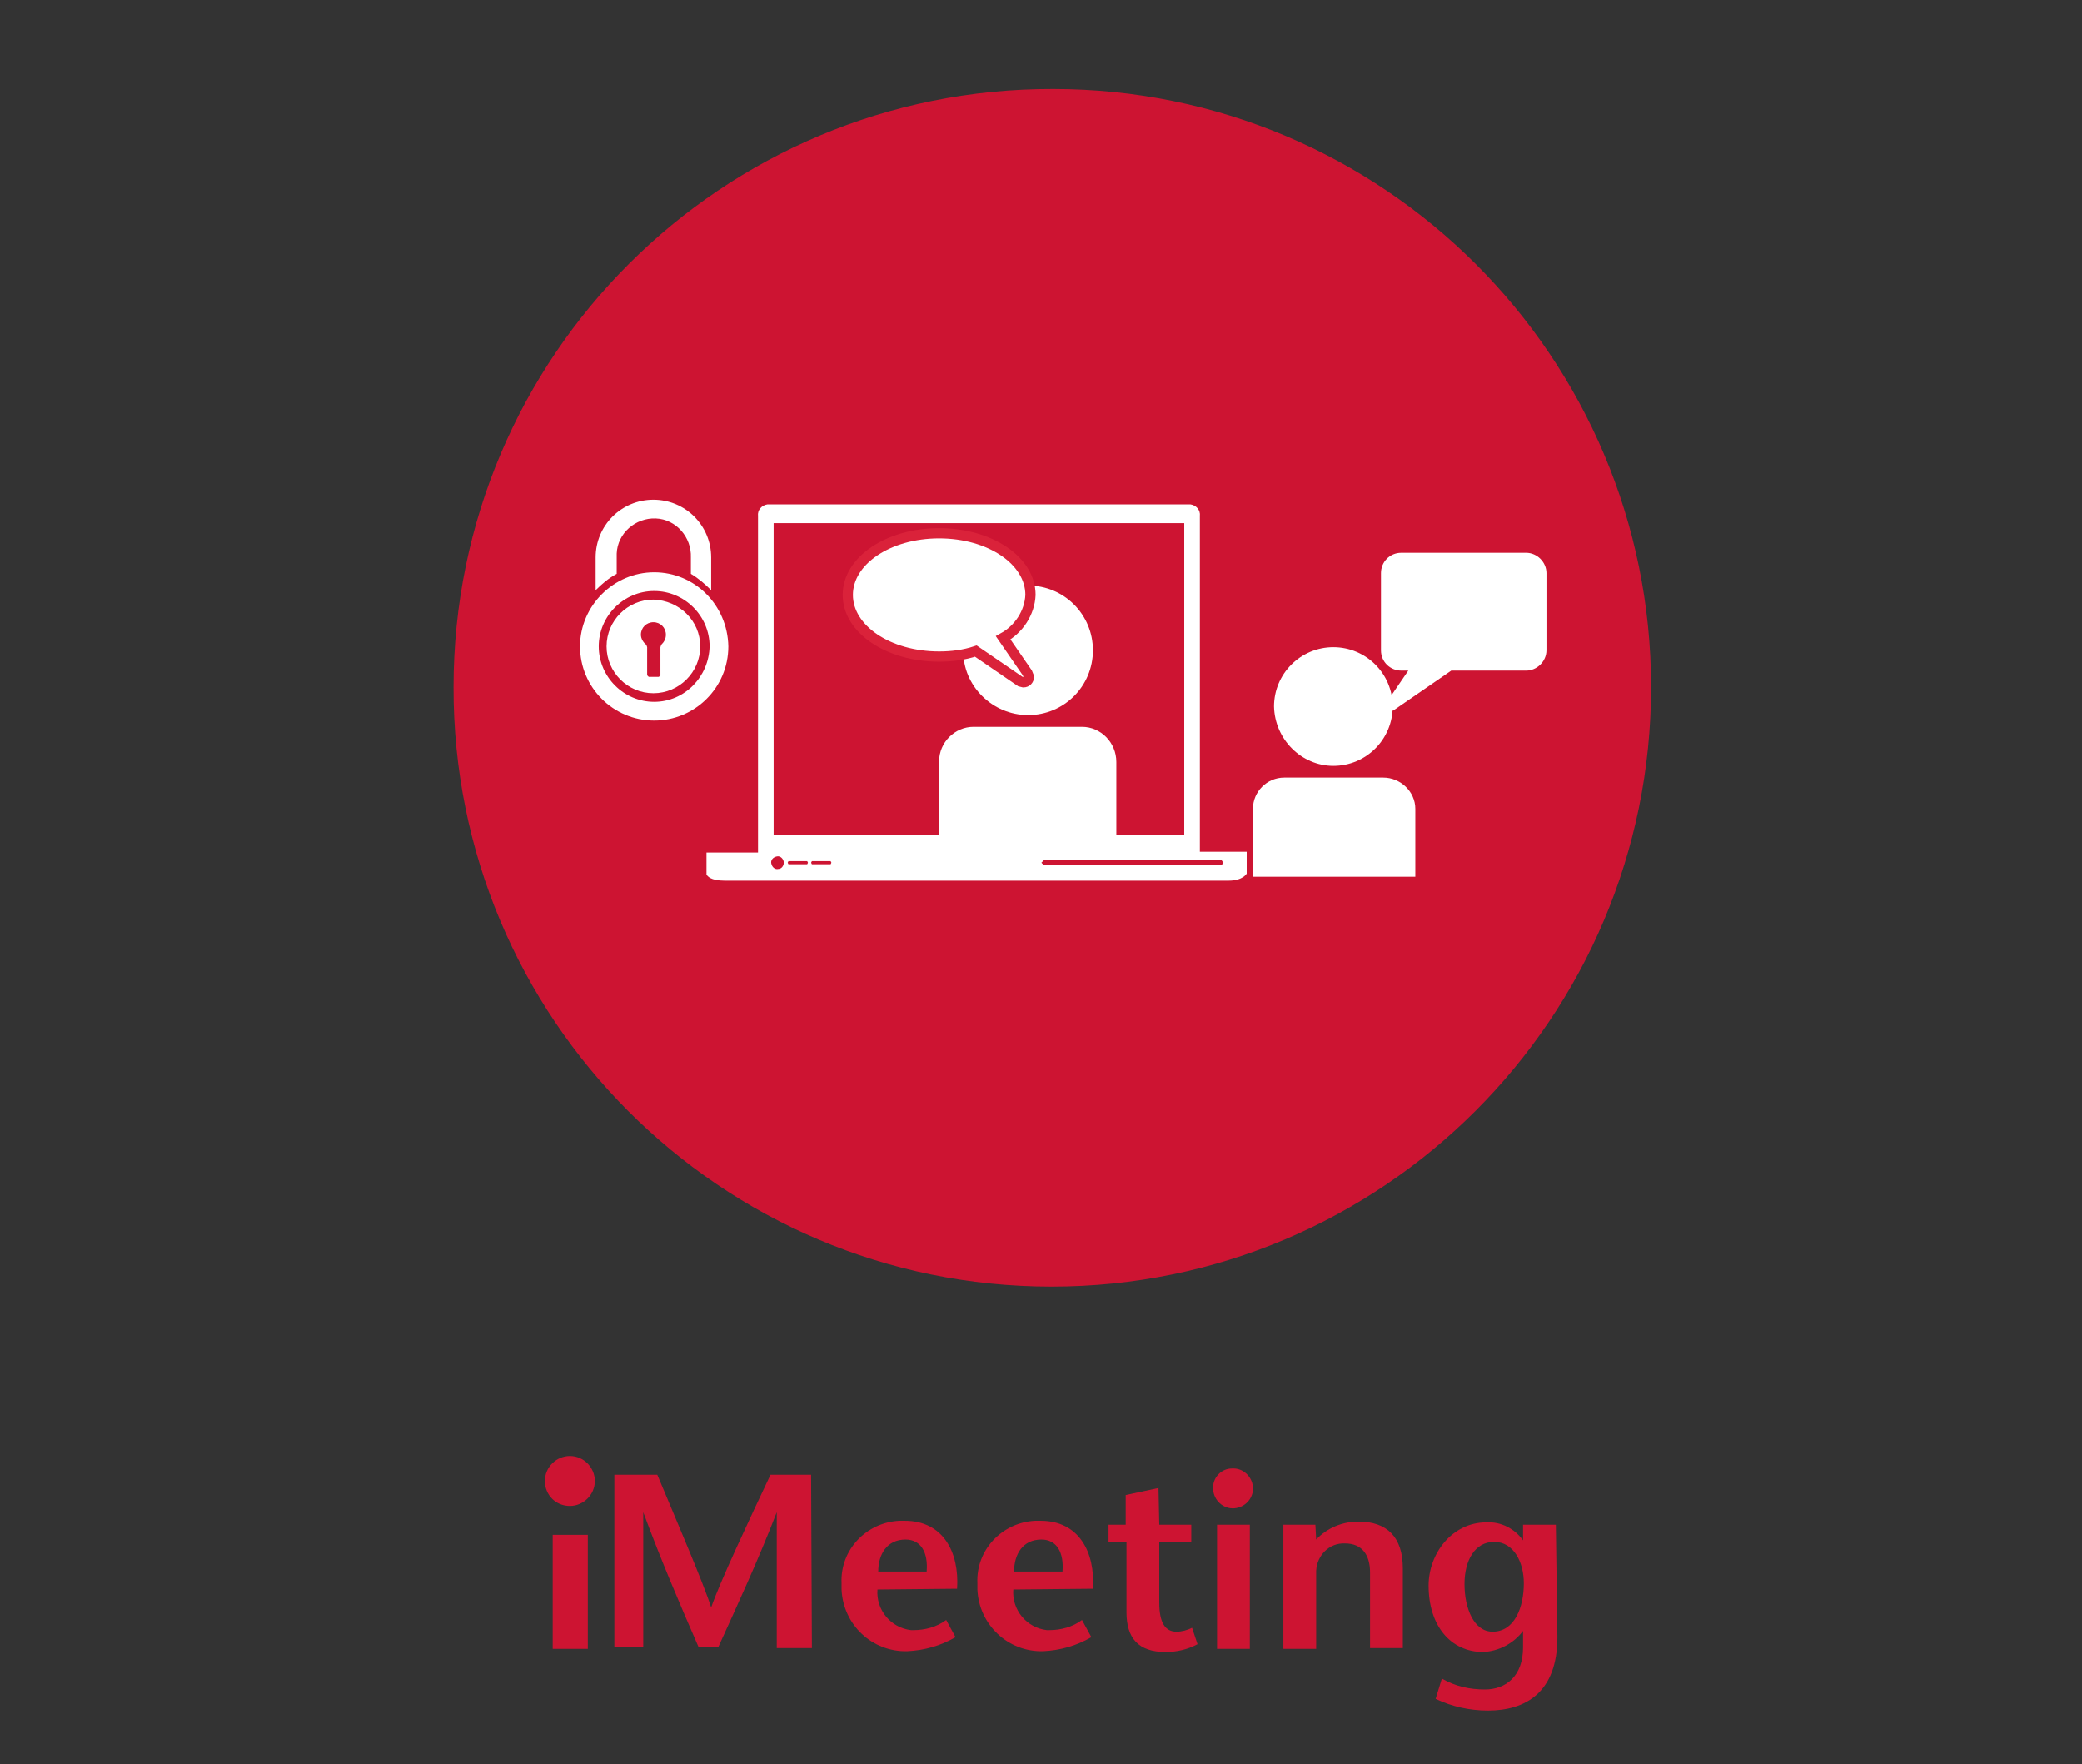 <?xml version="1.0" encoding="utf-8"?>
<!-- Generator: Adobe Illustrator 21.1.0, SVG Export Plug-In . SVG Version: 6.00 Build 0)  -->
<svg version="1.1" id="Layer_1" xmlns="http://www.w3.org/2000/svg" xmlns:xlink="http://www.w3.org/1999/xlink" x="0px" y="0px"
	 viewBox="0 0 266.7 226" style="enable-background:new 0 0 266.7 226;" xml:space="preserve">
<rect x="0" y="0" width="266.7" height="226" fill="#333333" stroke="none"/>
<style type="text/css">
	.st0{fill:#FFFFFF;}
	.st1{fill:#CD1432;}
	.st2{fill:#FFFFFF;stroke:#DA223A;stroke-width:1.31;stroke-miterlimit:10;}
</style>
<polygon class="st0" points="137.9,78.9 137.9,64 174.3,56.4 185.3,63 174.3,77.2 "/>
<polygon class="st0" points="128.7,56.9 99.9,47.2 84.4,56.4 92.4,66.6 128.7,72.6 "/>
<polygon class="st0" points="128.7,78.9 128.7,91.8 104.4,91.8 96.3,86.2 103,80.7 "/>
<polygon class="st0" points="137.9,85.3 137.9,96.8 152.4,96.8 155.5,93.1 152.4,88.3 "/>
<g>
	<path class="st1" d="M134.7,164.8c-42.4,0-76.7-34.4-76.6-76.8c0-42.4,34.4-76.7,76.8-76.6c42.3,0,76.6,34.3,76.6,76.6
		C211.5,130.4,177.1,164.8,134.7,164.8z"/>
	<g>
		<path class="st0" d="M156.5,110.8h-22.8l-0.3-0.3l0.3-0.3h22.8l0.2,0.3L156.5,110.8 M123.6,107l-0.3-0.1H99.1V67h52.6v39.9h-27.8
			L123.6,107z M106.4,110.7H104l-0.1-0.2l0.1-0.2h2.4l0.1,0.2L106.4,110.7z M103.4,110.7h-2.4l-0.1-0.2l0.1-0.2h2.4l0.1,0.2
			L103.4,110.7z M99.7,111.3c-0.4,0.1-0.8-0.2-0.9-0.7c-0.1-0.4,0.2-0.8,0.7-0.9c0.4-0.1,0.8,0.2,0.9,0.7c0,0,0,0.1,0,0.1
			C100.4,110.9,100.1,111.3,99.7,111.3z M153.7,109.2V66.1c0.1-0.8-0.5-1.4-1.2-1.5c0,0,0,0,0,0H98.3c-0.7,0.1-1.3,0.7-1.2,1.5v43.1
			h-6.6v2.8c0.1,0.2,0.5,0.8,2.3,0.8h64.6c1.8,0,2.3-0.9,2.3-0.9v-2.8H153.7z"/>
		<path class="st0" d="M138.6,93.1h-13.9c-2.4,0-4.4,2-4.4,4.4v9.5H143v-9.4C143,95.1,141,93.1,138.6,93.1"/>
		<path class="st0" d="M131.7,91.6c4.6,0,8.3-3.7,8.3-8.3c0-4.6-3.7-8.3-8.3-8.3c-4.6,0-8.3,3.7-8.3,8.3
			C123.3,87.8,127.1,91.6,131.7,91.6C131.6,91.6,131.6,91.6,131.7,91.6"/>
		<path class="st2" d="M132,76.2c0-4.4-5.2-7.9-11.7-7.9s-11.7,3.5-11.7,7.9c0,4.4,5.2,7.9,11.7,7.9c1.6,0,3.2-0.2,4.7-0.7l5.7,3.9
			l0.4,0.1l0,0c0.4,0,0.7-0.3,0.7-0.7c0,0,0,0,0,0l-0.2-0.5l-3.1-4.5C130.5,80.6,131.9,78.5,132,76.2"/>
	</g>
	<path class="st0" d="M85.3,81.3c0-0.9-0.7-1.6-1.6-1.6s-1.6,0.7-1.6,1.6c0,0,0,0,0,0c0,0.5,0.3,1,0.7,1.3l0.1,0.3v3.6l0.2,0.2h1.3
		l0.2-0.2v-3.6l0.1-0.3C85.1,82.2,85.3,81.8,85.3,81.3 M89.7,82.8c0,3.3-2.7,6-6,6s-6-2.7-6-6s2.7-6,6-6l0,0
		C87,76.9,89.7,79.5,89.7,82.8L89.7,82.8z M90.9,82.8c0-3.9-3.2-7.1-7.1-7.1c-3.9,0-7.1,3.2-7.1,7.1c0,3.9,3.2,7.1,7.1,7.1
		c0,0,0,0,0,0C87.7,89.9,90.8,86.7,90.9,82.8L90.9,82.8z M93.3,82.8c0,5.3-4.3,9.5-9.5,9.5c-5.3,0-9.5-4.3-9.5-9.5s4.3-9.5,9.5-9.5
		C89,73.3,93.2,77.5,93.3,82.8L93.3,82.8z M76.3,75.6v-4.2c0-4.1,3.3-7.4,7.4-7.4c4.1,0,7.4,3.3,7.4,7.4c0,0,0,0,0,0v4.2
		c-0.8-0.8-1.6-1.5-2.6-2.1v-2.1c0.1-2.6-1.9-4.9-4.5-5s-4.9,1.9-5,4.5c0,0.2,0,0.3,0,0.5v2.1C77.9,74.1,77.1,74.8,76.3,75.6z"/>
	<path class="st0" d="M177.2,99.6h-12.7c-2.2,0-4,1.8-4,4c0,0,0,0,0,0v8.7h20.8v-8.7C181.3,101.4,179.4,99.6,177.2,99.6
		C177.2,99.6,177.2,99.6,177.2,99.6"/>
	<path class="st0" d="M170.8,98.1c4.2,0,7.6-3.4,7.6-7.6c0-4.2-3.4-7.6-7.6-7.6c-4.2,0-7.6,3.4-7.6,7.6
		C163.3,94.7,166.7,98.1,170.8,98.1"/>
	<path class="st0" d="M176.9,83.3v-9.9c0-1.4,1.1-2.6,2.6-2.6c0,0,0,0,0,0h16c1.4,0,2.6,1.2,2.6,2.6v9.9c0,1.4-1.2,2.6-2.6,2.6
		c0,0,0,0,0,0h-9.6l-7.4,5.1l-0.4,0.1c-0.4,0-0.7-0.3-0.7-0.7l0.2-0.4l2.8-4.1h-0.9C178.1,85.9,176.9,84.8,176.9,83.3
		C176.9,83.3,176.9,83.3,176.9,83.3"/>
</g>
<g>
	<path class="st1" d="M73,192.9c1.7,0,3.2-1.4,3.2-3.2c0-1.7-1.4-3.2-3.2-3.2c-1.7,0-3.2,1.4-3.2,3.2
		C69.8,191.5,71.2,192.9,73,192.9L73,192.9"/>
	<rect x="70.8" y="196.6" class="st1" width="4.5" height="14.6"/>
	<path class="st1" d="M104,211.1h-4.5v-17.4l0,0c-2.4,6.2-5,11.8-7.5,17.3h-2.5c-2.4-5.5-4.8-11.1-7.1-17.3l0,0v17.3h-3.7v-22.1h5.5
		c2.3,5.5,6,14.1,6.9,17l0,0c1-3,5-11.5,7.6-17h5.2L104,211.1z"/>
	<path class="st1" d="M112.4,203.6c-0.2,2.6,1.7,4.9,4.3,5.2c0.1,0,0.2,0,0.3,0c1.5,0,3-0.4,4.2-1.3l1.2,2.2c-1.9,1.1-4,1.7-6.2,1.8
		c-4.5,0.1-8.2-3.4-8.4-7.9c0-0.3,0-0.5,0-0.8c-0.2-4.3,3.2-7.8,7.4-8c0.2,0,0.4,0,0.7,0c4.9,0,7,4,6.7,8.7L112.4,203.6z
		 M118.7,201.3c0.2-2.4-0.7-4.1-2.7-4.1c-2.4,0-3.5,1.9-3.5,4.1H118.7z"/>
	<path class="st1" d="M129.8,203.6c-0.2,2.6,1.7,4.9,4.3,5.2c0.1,0,0.2,0,0.3,0c1.5,0,3-0.4,4.2-1.3l1.2,2.2c-1.9,1.1-4,1.7-6.2,1.8
		c-4.5,0.1-8.2-3.4-8.4-7.9c0-0.3,0-0.5,0-0.8c-0.2-4.3,3.2-7.8,7.4-8c0.2,0,0.4,0,0.7,0c4.9,0,7,4,6.7,8.7L129.8,203.6z
		 M136.1,201.3c0.2-2.4-0.7-4.1-2.7-4.1c-2.4,0-3.5,1.9-3.5,4.1H136.1z"/>
	<path class="st1" d="M148.5,195.3h4.1v2.2h-4.1v7.8c0,2.6,0.8,3.7,2.2,3.7c0.7,0,1.4-0.2,2-0.5l0.7,2.1c-1.3,0.7-2.7,1-4.1,1
		c-3.5,0-5-1.8-5-5.1v-9H142v-2.2h2.2v-3.8l4.2-0.9L148.5,195.3z"/>
	<path class="st1" d="M155.4,190.5c0-1.3,1.1-2.4,2.4-2.4c1.4-0.1,2.6,1,2.7,2.4c0.1,1.4-1,2.6-2.4,2.7c-1.4,0.1-2.6-1-2.7-2.4
		C155.4,190.7,155.4,190.6,155.4,190.5z M160.1,195.3v15.9h-4.2v-15.9H160.1z"/>
	<path class="st1" d="M168.6,197.2c1.4-1.5,3.4-2.3,5.4-2.3c3.7,0,5.7,2,5.7,6v10.2h-4.2v-9.7c0-2.2-1-3.7-3.2-3.7
		c-2-0.1-3.6,1.5-3.7,3.5c0,0.2,0,0.3,0,0.5v9.5h-4.2v-15.9h4.1L168.6,197.2z"/>
	<path class="st1" d="M199.5,209.7c0,7.1-4.1,9.4-8.9,9.4c-2.3,0-4.6-0.5-6.7-1.5l0.8-2.6c1.7,1,3.6,1.4,5.5,1.4
		c2.7,0,4.9-1.7,4.9-5.4v-2.1l0,0c-1.2,1.6-3.1,2.6-5.1,2.7c-4.2,0-7-3.4-7-8.5c0-4.1,3-8.1,7.4-8.1c1.9-0.1,3.6,0.8,4.7,2.3l0,0v-2
		h4.2L199.5,209.7z M187.6,202.9c0,3.1,1.2,6.1,3.6,6.1c2.8,0,4-3.1,4-6.2c0-2.7-1.3-5.3-3.8-5.3S187.6,199.9,187.6,202.9
		L187.6,202.9z"/>
</g>
</svg>
